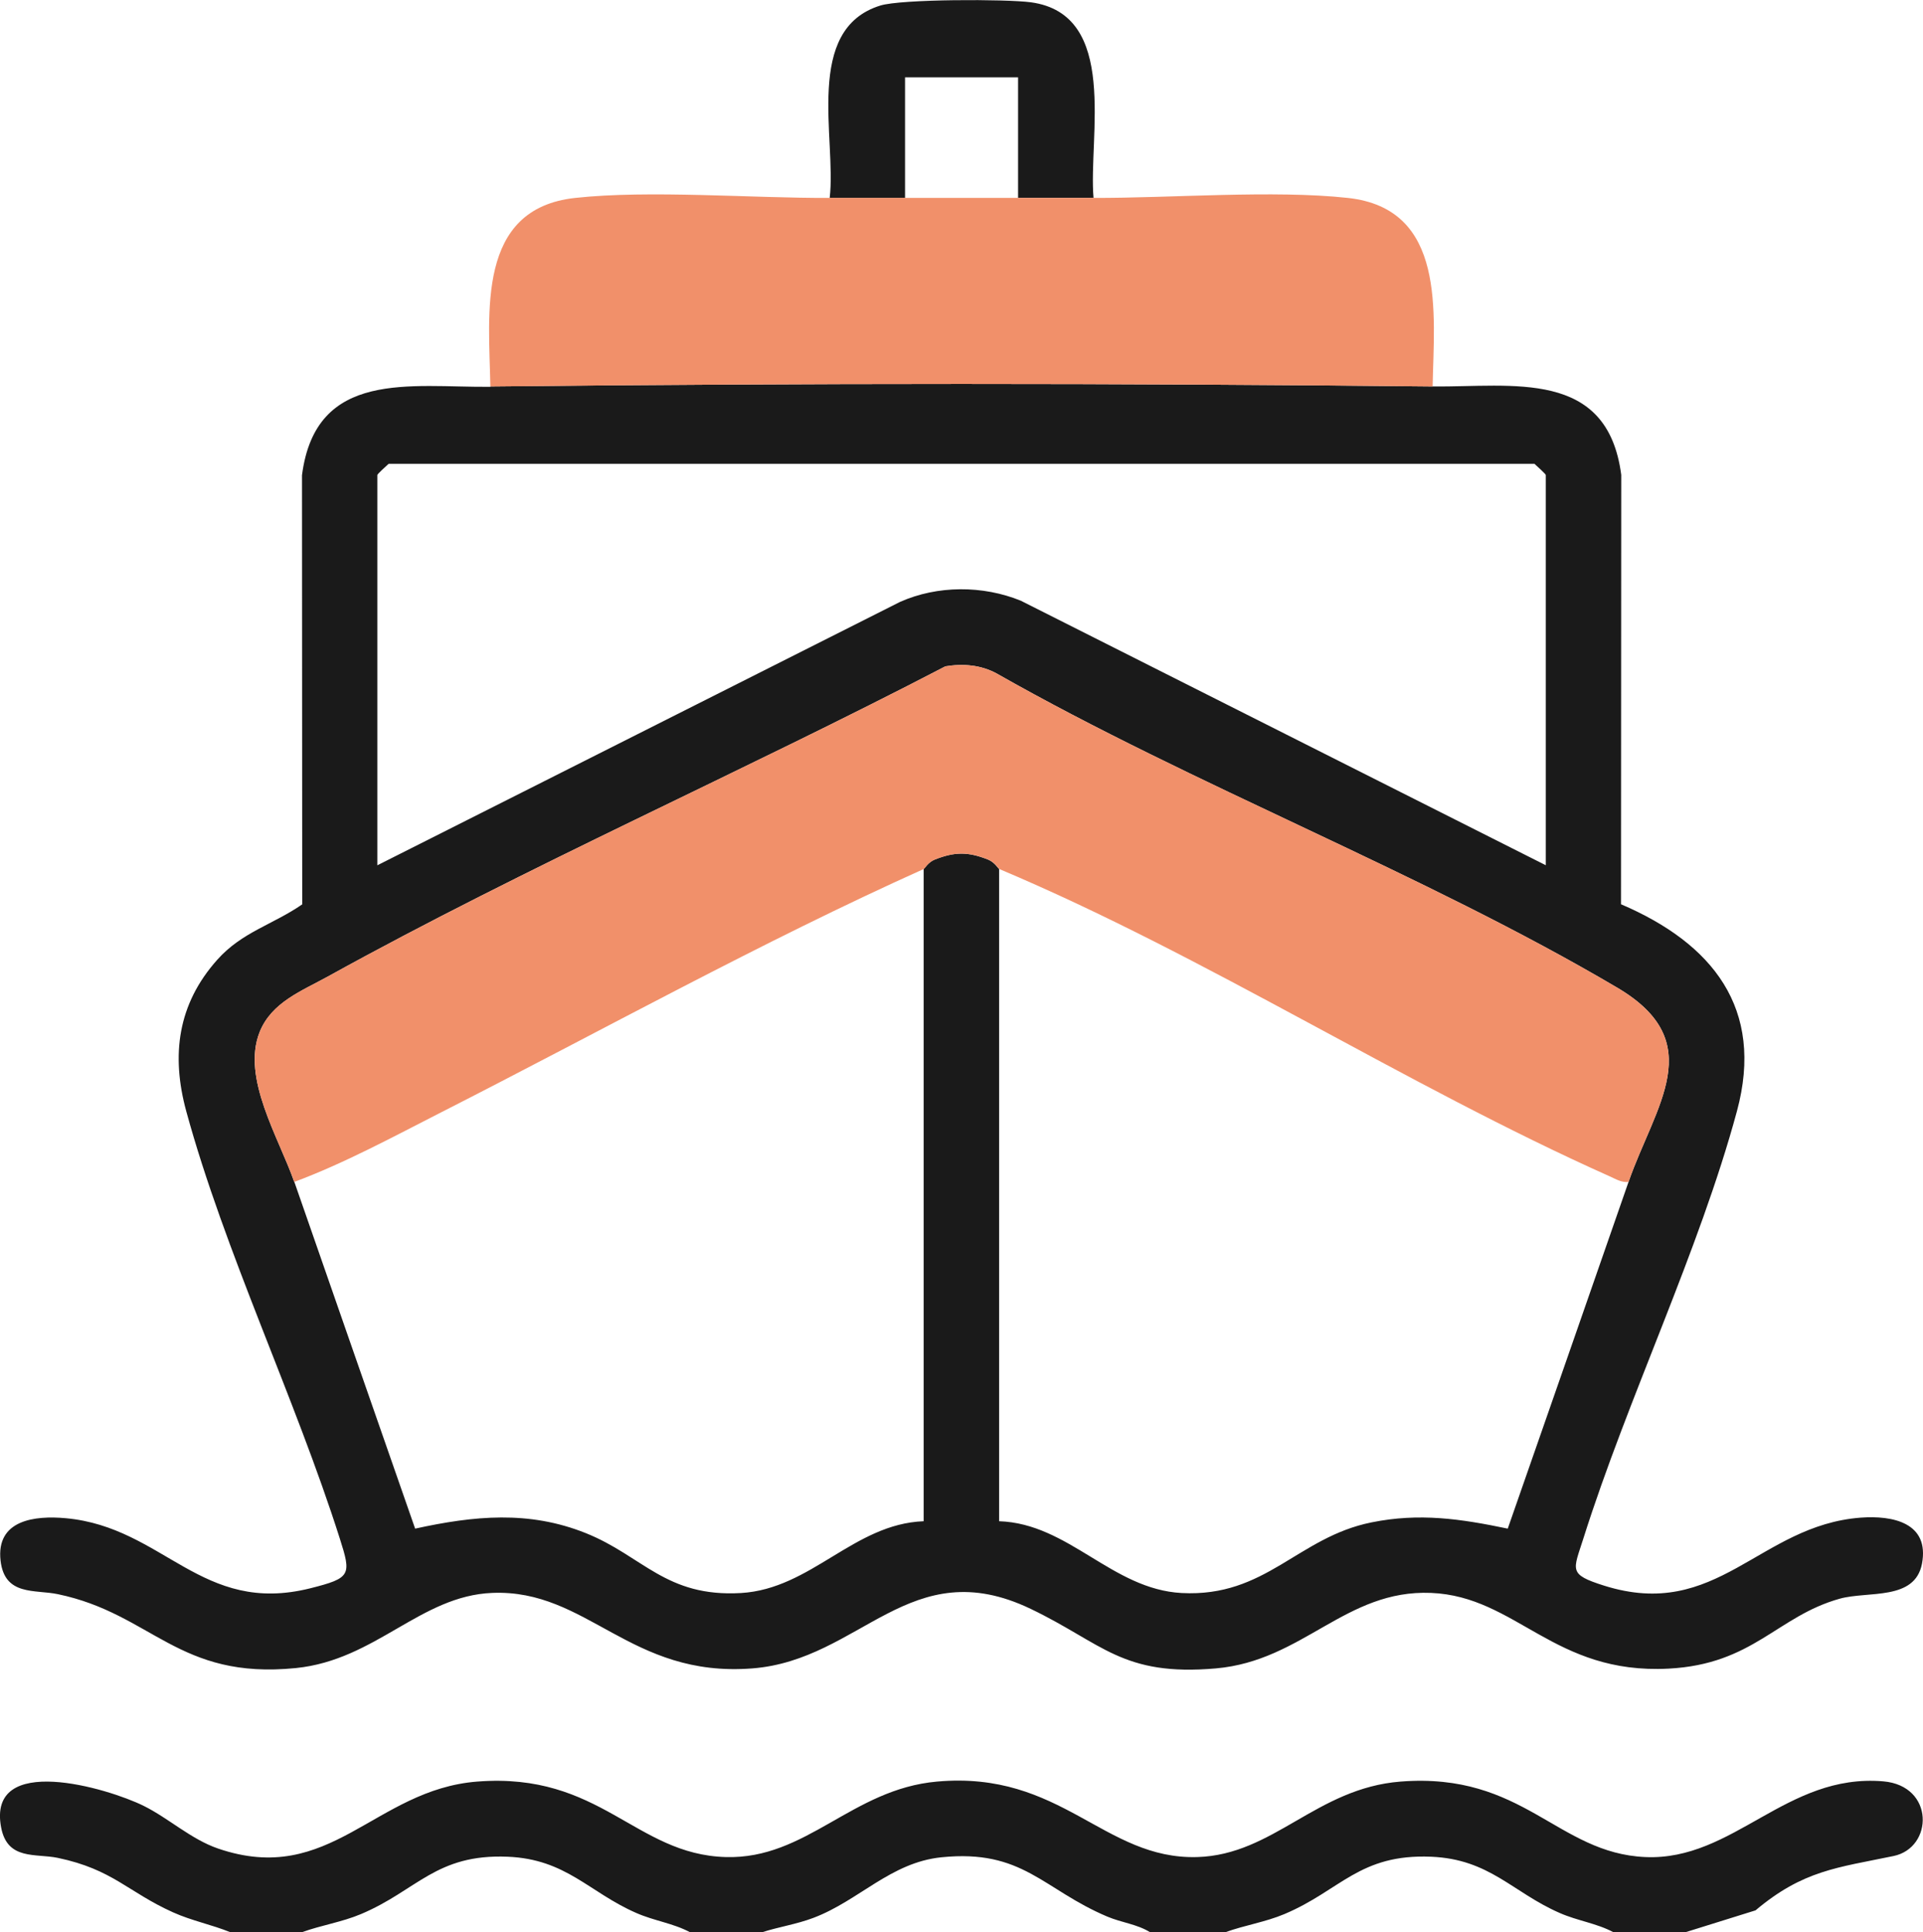<svg id="Layer_2" data-name="Layer 2" xmlns="http://www.w3.org/2000/svg" viewBox="0 0 166.39 167.15">
  <defs>
    <style>
      .cls-1 {
        fill: #f1906a;
      }

      .cls-2 {
        fill: #1a1a1a;
      }
    </style>
  </defs>
  <g id="Layer_1-2" data-name="Layer 1">
    <path class="cls-2" d="M145.82,167.15h-6.2c-1.47-.79-3.12-.99-4.68-1.68-4.09-1.79-6.04-4.65-11.12-4.86-6.2-.25-7.82,2.91-12.68,4.96-1.66.7-3.43.96-5.11,1.57h-6.52c-1.13-.7-2.44-.82-3.7-1.35-5.59-2.36-7.29-5.85-14.36-5.13-4.39.45-7.14,3.76-11.07,5.24-1.48.56-2.97.77-4.46,1.25h-6.2c-1.47-.79-3.12-.99-4.68-1.68-4.09-1.79-6.04-4.65-11.12-4.86-6.2-.25-7.82,2.91-12.68,4.96-1.66.7-3.43.96-5.11,1.57h-6.2c-1.63-.66-3.34-.99-4.96-1.72-3.93-1.77-5.2-3.71-9.97-4.71-1.92-.4-4.35.23-4.9-2.62-1.25-6.52,9.22-3.42,12.33-1.88,2.16,1.07,4.1,2.89,6.43,3.69,9.72,3.33,13.53-5.1,22.44-5.79,10.68-.83,13.64,6.31,21.5,6.53,7,.2,10.9-5.88,18.28-6.53,10.79-.96,14.42,6.76,22.51,6.53,6.62-.19,10.3-5.96,17.6-6.53,10.66-.83,13.53,6.2,21.18,6.53s12.17-7.26,20.58-6.55c4.46.38,4.34,5.75.89,6.46-4.85,1.01-7.82,1.23-11.94,4.7l-6.09,1.9Z"></path>
    <path class="cls-2" d="M42.43,33.43c27.13-.29,54.4-.29,81.53,0,6.9.07,15.12-1.56,16.32,7.65l-.02,37.14c7.9,3.38,12.44,9,10.03,17.9-3.27,12.1-9.44,24.8-13.28,36.94-.88,2.79-1.35,3.11,1.78,4.1,9.8,3.09,13.42-5.21,22.2-5.88,2.8-.21,5.98.45,5.31,3.99-.62,3.22-4.67,2.34-7.11,3.02-5.44,1.52-7.48,5.67-14.82,6.05-9.94.52-13.15-6.25-20.55-6.55s-11.06,5.87-18.61,6.53c-8.12.71-9.79-2.16-16.03-5.15-10.44-5-14.68,4.42-24.08,5.15-10.6.83-14.24-6.87-22.51-6.53-6.22.25-10.07,5.8-16.98,6.5-10.2,1.03-12.44-4.69-20.6-6.39-1.98-.42-4.6.18-4.96-2.89-.41-3.54,2.96-3.93,5.66-3.68,8.48.79,11.71,8.42,21.14,6.06,3.53-.89,3.56-1.14,2.55-4.31-3.87-12.16-9.96-24.81-13.28-36.94-1.33-4.86-.75-9.28,2.68-13.12,2.14-2.4,4.8-3.03,7.35-4.79l-.02-37.12c1.19-9.21,9.42-7.58,16.32-7.65ZM133.75,74.85v-33.76c0-.09-.79-.79-.98-.97H33.63c-.2.18-.98.88-.98.97v33.76l45.22-22.78c3.25-1.45,7.18-1.44,10.45-.11l45.44,22.89ZM25.47,102.24c3.47,10,6.97,19.99,10.45,29.99,5.08-1.11,9.83-1.59,14.77.39s6.92,5.56,13.43,5.18c6.08-.36,9.75-5.98,15.8-6.21v-56.42c.09-.04.38-.59.97-.82,1.73-.68,2.86-.68,4.59,0,.58.23.9.79.97.82v56.42c6.04.2,9.76,5.89,15.8,6.21,7.29.38,10.02-4.82,16.42-6.11,4.15-.84,7.71-.31,11.79.54,3.48-9.99,6.98-19.99,10.45-29.99,2.3-6.61,7.01-12.09-.97-16.8-16.85-9.94-36.58-17.45-53.7-27.18-1.38-.75-2.91-.87-4.44-.62-17.51,9.11-36.16,17.28-53.41,26.82-2.29,1.27-4.9,2.24-5.93,4.83-1.57,3.98,1.67,9.12,3,12.95Z"></path>
    <path class="cls-2" d="M94.61,17.12c-2.17,0-4.35,0-6.52,0V6.69h-9.78v10.44c-2.17,0-4.35,0-6.52,0,.6-5.14-2.27-14.59,4.38-16.65,1.83-.57,10.91-.57,13.04-.28,7.65,1.05,4.95,11.64,5.41,16.93Z"></path>
    <g>
      <path class="cls-1" d="M71.78,17.12c2.17,0,4.35,0,6.52,0,3.26,0,6.53,0,9.78,0,2.17,0,4.35,0,6.52,0,6.72.02,15.59-.7,22.02,0,8.57.93,7.46,9.97,7.34,16.31-27.13-.29-54.4-.29-81.53,0-.12-6.34-1.24-15.38,7.34-16.31,6.43-.7,15.29.03,22.02,0Z"></path>
      <path class="cls-1" d="M140.93,102.24c-.63.07-1.1-.24-1.64-.48-17.74-7.92-34.95-19.06-52.83-26.59-.06-.03-.39-.59-.97-.82-1.73-.68-2.86-.68-4.59,0-.59.23-.88.78-.97.82-14.09,6.33-27.91,14.01-41.74,21.04-4.16,2.12-8.38,4.41-12.73,6.03-1.33-3.83-4.57-8.97-3-12.95,1.03-2.6,3.64-3.57,5.93-4.83,17.25-9.54,35.9-17.71,53.41-26.82,1.53-.25,3.06-.13,4.44.62,17.13,9.73,36.86,17.24,53.7,27.18,7.98,4.71,3.27,10.19.97,16.8Z"></path>
    </g>
  </g>
</svg>